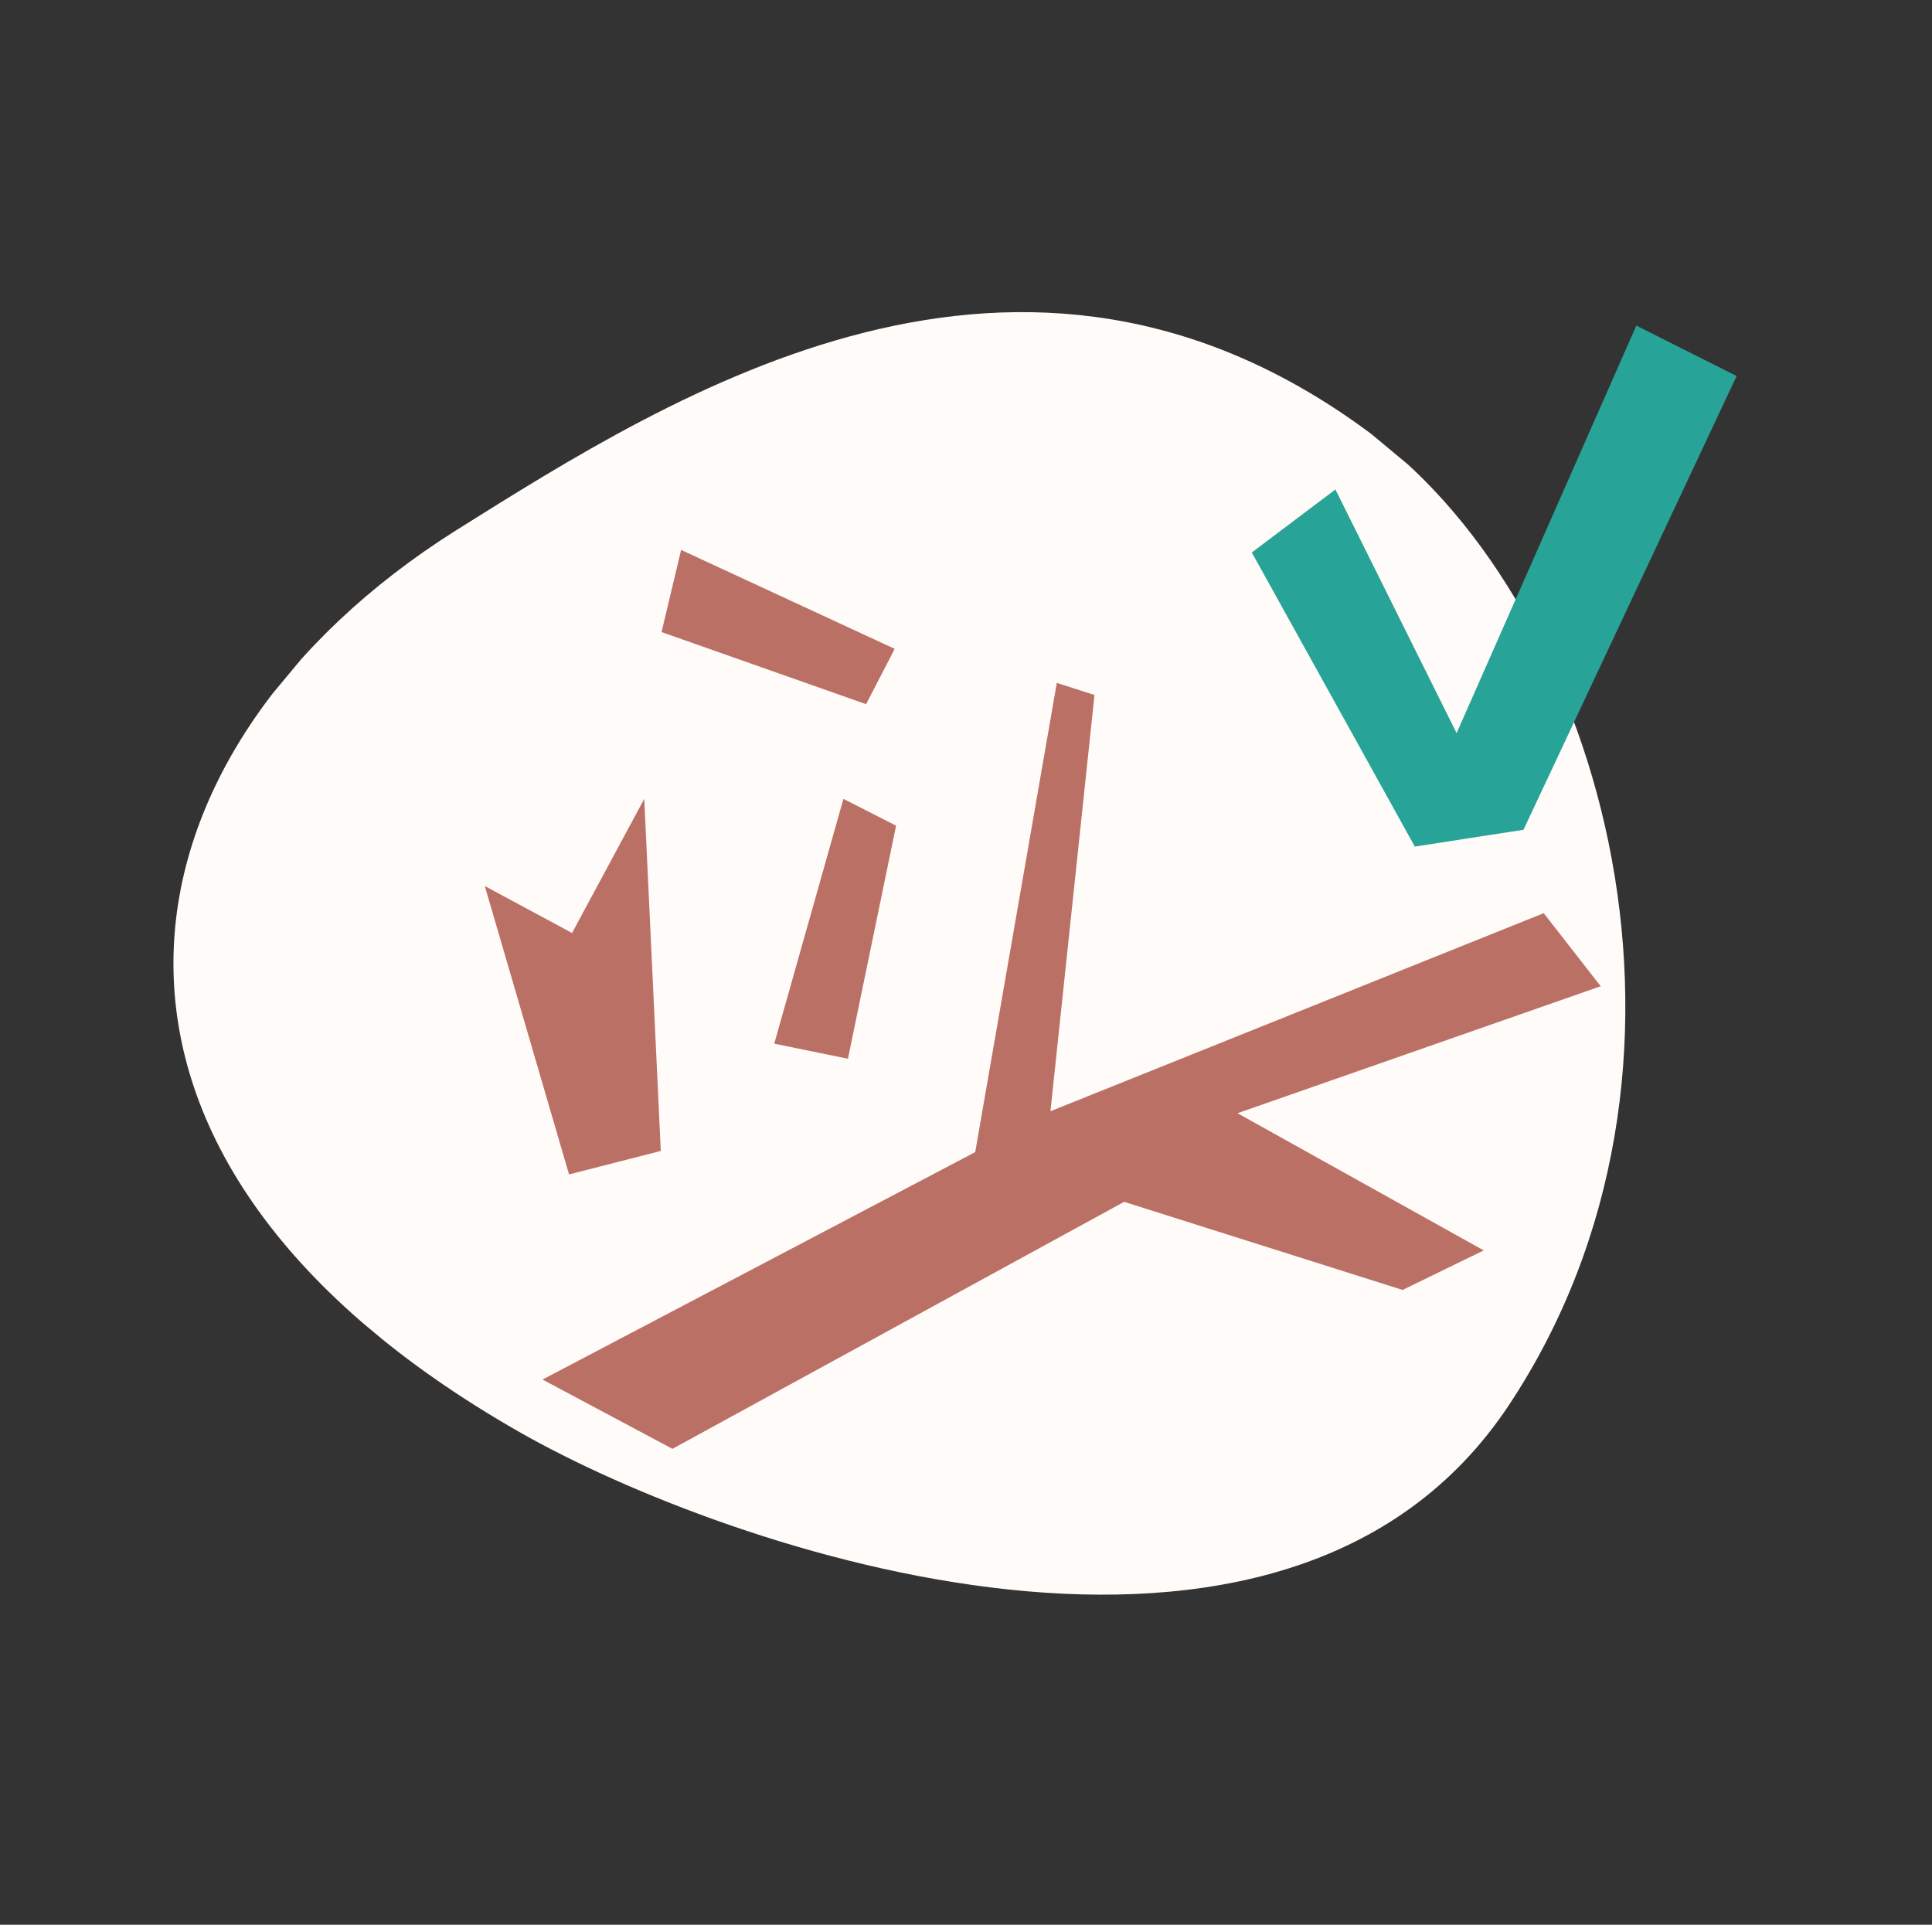 <svg xmlns="http://www.w3.org/2000/svg" width="267" height="266" viewBox="0 0 267 266" fill="none"><rect x="0" y="0" width="267" height="266" fill="#333333" stroke="none"/><g clip-path="url(#clip0)"><path d="M71.757 197.897C100.696 214.401 177.663 240.695 208.507 194.225C239.352 147.755 221.983 84.219 189.487 59.956C141.044 23.81 93.279 54.336 62.932 73.353C15.461 103.351 3.582 158.95 71.757 197.897Z" fill="#FFFBF8"></path></g><path d="M184.552 67.645L173 76.355L195.526 117L210.543 114.677L240 51.968L226.138 45L201.302 101.323L184.552 67.645Z" fill="#28A397"></path><path d="M74.976 190.655L134.773 159.226L146.05 94.377L151.257 96.049L145.171 153.575L213.338 126.203L221.215 136.3L171.019 153.848L205.048 172.808L193.837 178.272L155.354 166.096L92.928 200.233L74.976 190.655Z" fill="#BB7066"></path><path d="M89.033 110.404L91.319 159.064L78.64 162.308L67 122.453L79.056 128.941L89.033 110.404Z" fill="#BB7066"></path><path d="M117.185 146.32L107 144.235L116.561 110.404L123.837 114.111L117.185 146.32Z" fill="#BB7066"></path><path d="M91.426 87.354L94.128 76L123.644 89.671L119.694 97.318L91.426 87.354Z" fill="#BB7066"></path><defs><clipPath id="clip0"><rect width="194.569" height="183.598" fill="white" transform="translate(149.539 265.587) rotate(-140.225)"></rect></clipPath></defs></svg>